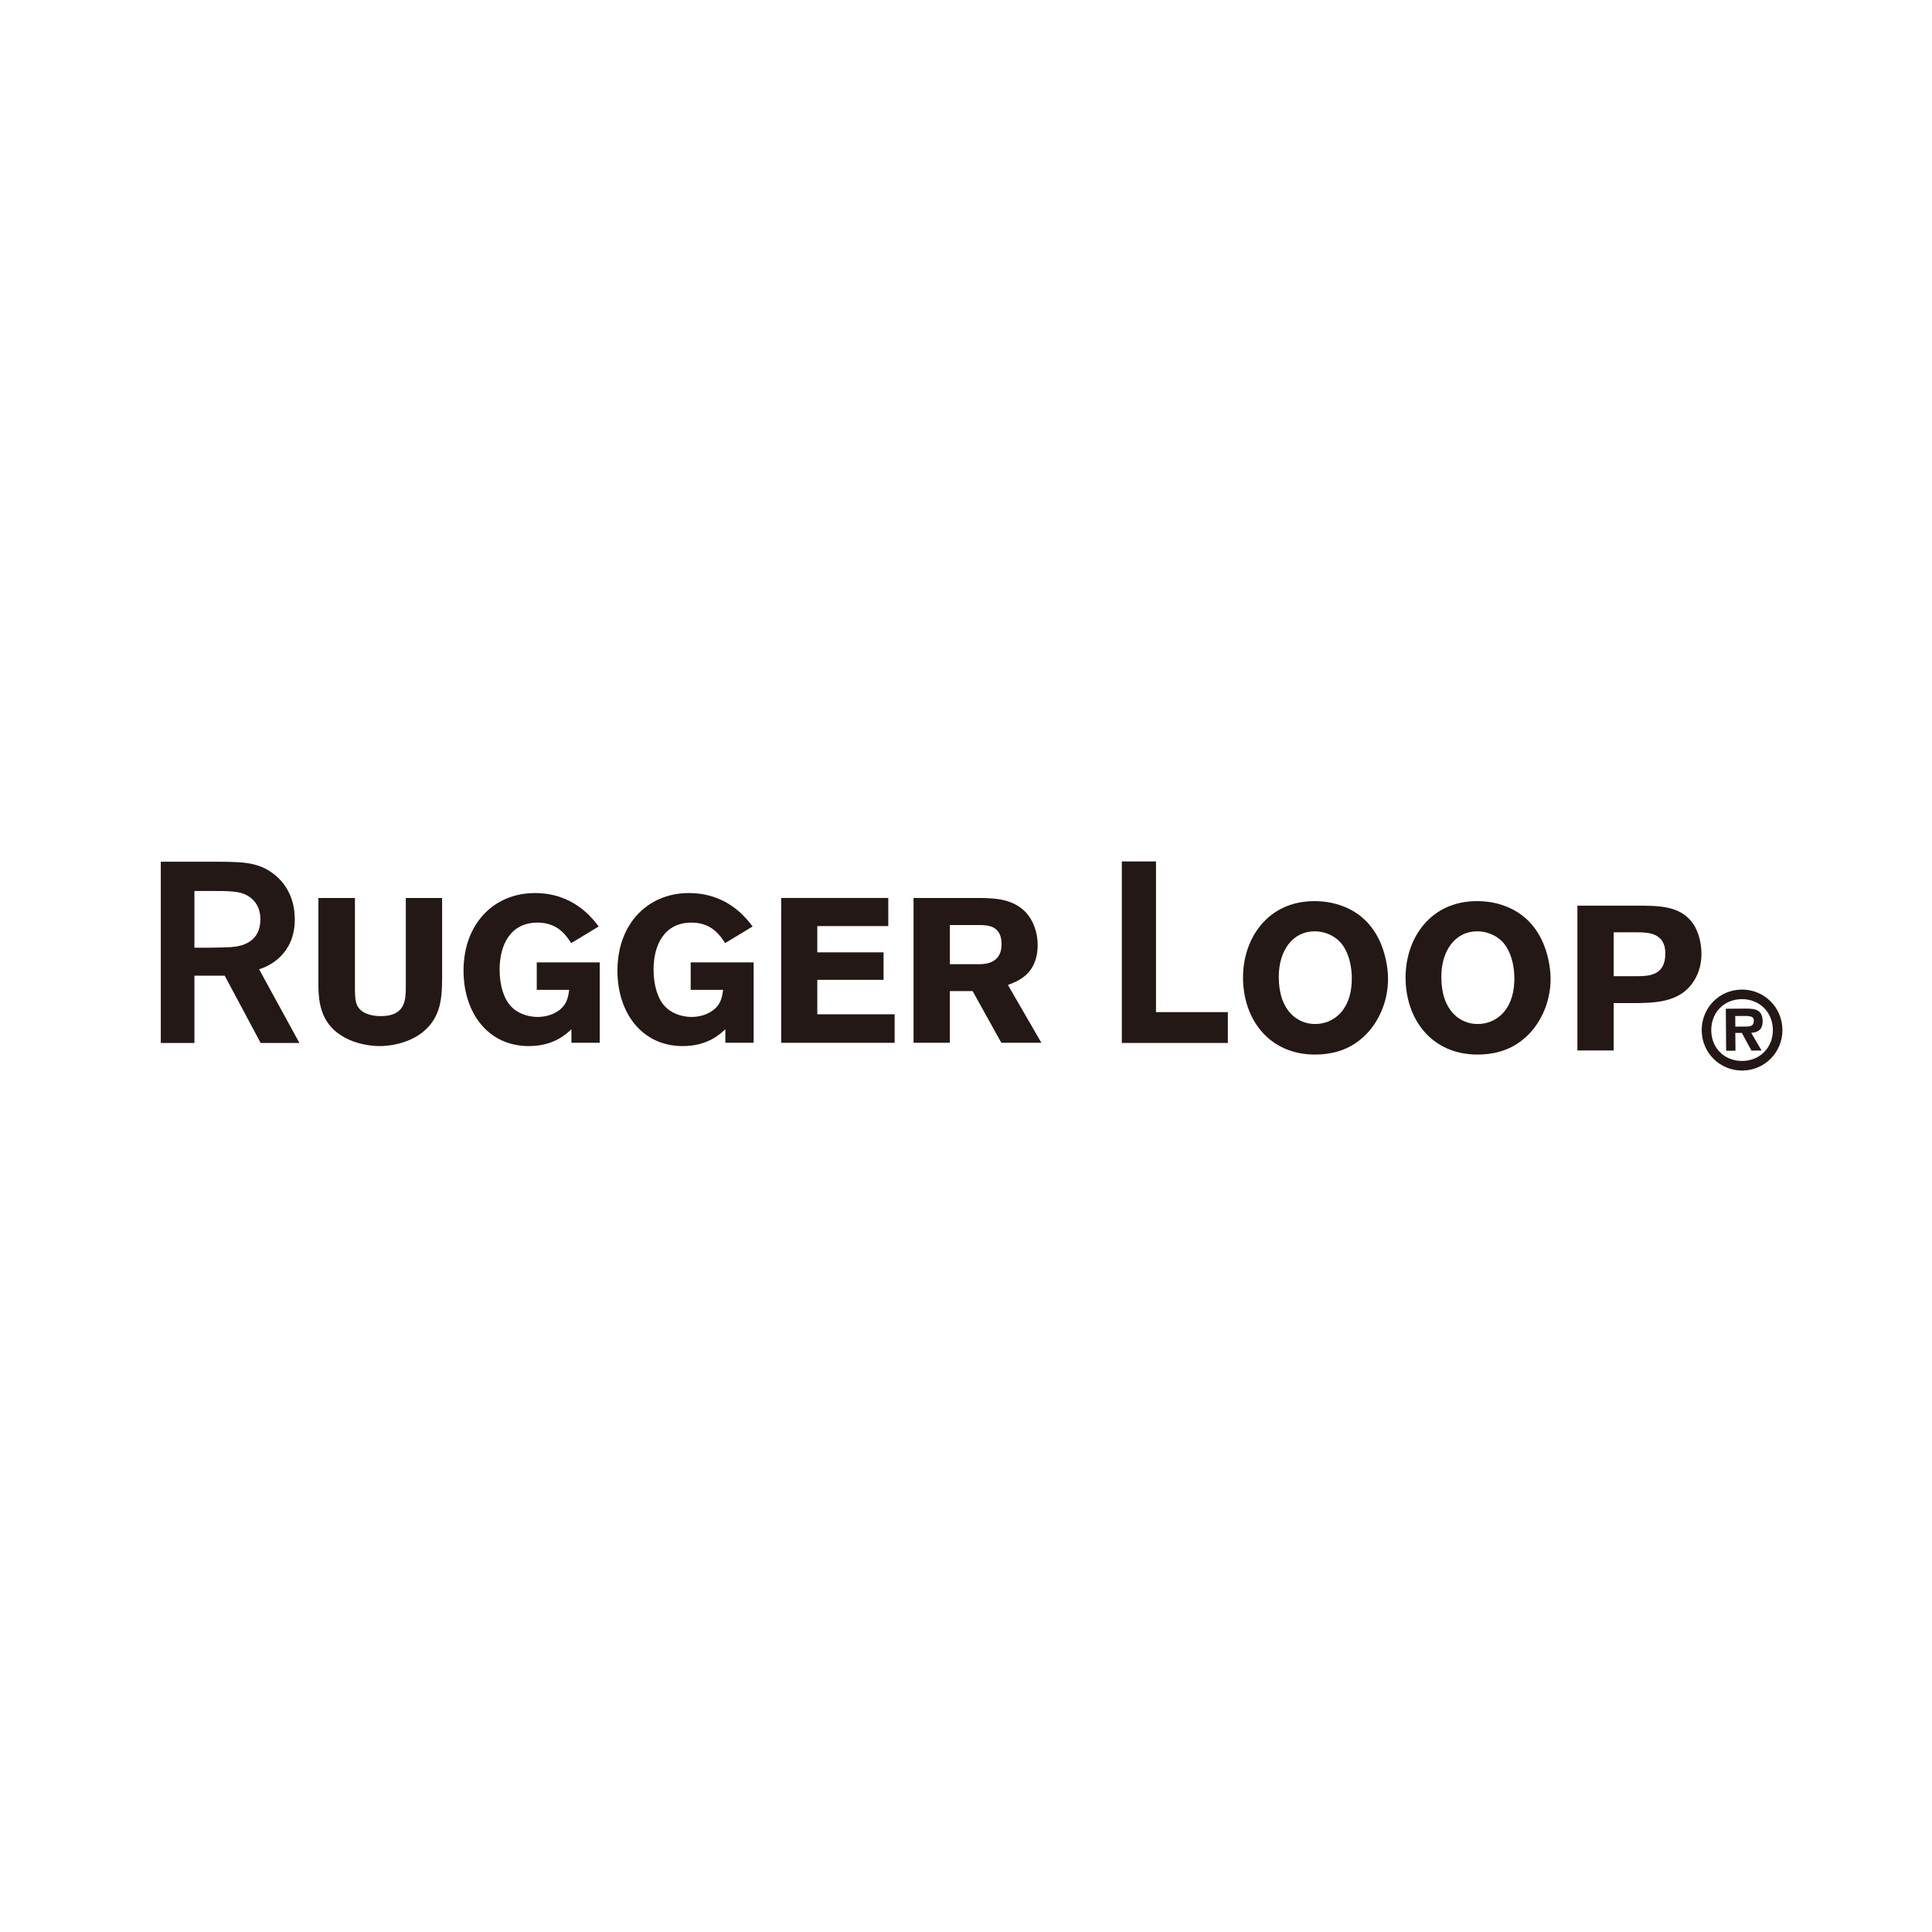<?xml version="1.0" encoding="UTF-8"?><svg xmlns="http://www.w3.org/2000/svg" viewBox="0 0 241 241"><defs><style>.c{fill:#231815;}.c,.d{stroke-width:0px;}.d{fill:none;}</style></defs><g id="a"><rect class="d" width="241" height="241"/></g><g id="b"><path class="c" d="m20.057,107.492h7.207c3.006.029,5.026.029,7.009,1.631,1.412,1.153,2.5,2.948,2.5,5.574,0,4.321-3.17,5.827-4.452,6.213l5.028,9.19h-4.835l-4.483-8.389h-3.778v8.389h-4.196v-22.608Zm4.196,3.648v7.079h1.472c1.44,0,1.986-.034,2.784-.063.931-.034,3.971-.193,3.971-3.491,0-.483-.031-2.147-1.793-3.045-.895-.446-1.986-.48-4.483-.48h-1.952Z"/><path class="c" d="m55.15,112.013v10.083c-.027,1.74-.051,3.479-1.05,5.118-1.945,3.12-5.962,3.277-6.729,3.277-1.356,0-2.968-.335-4.196-.975-3.479-1.79-3.479-4.963-3.455-7.419v-10.083h4.555v11.261c0,.919.027,1.687.335,2.251.557.946,1.788,1.226,2.915,1.226,3.072,0,3.072-2.094,3.096-3.503v-11.234h4.529Z"/><path class="c" d="m71.281,128.391c-.743.69-2.275,2.099-5.323,2.099-5.04,0-8.136-4.095-8.136-9.417,0-5.805,3.759-9.671,8.903-9.671,4.785,0,7.113,3.069,7.957,4.169l-3.429,2.073c-.639-.972-1.689-2.558-4.196-2.558-3.429,0-4.734,2.84-4.734,5.858,0,2.046.562,3.711,1.433,4.606.69.743,1.918,1.305,3.301,1.305.82,0,1.74-.205,2.483-.69,1.177-.77,1.329-1.742,1.46-2.688h-4.044v-3.429h7.854v10.03h-3.53v-1.689Z"/><path class="c" d="m90.481,128.391c-.743.69-2.275,2.099-5.323,2.099-5.04,0-8.138-4.095-8.138-9.417,0-5.805,3.762-9.671,8.906-9.671,4.785,0,7.113,3.069,7.957,4.169l-3.429,2.073c-.639-.972-1.689-2.558-4.196-2.558-3.429,0-4.732,2.84-4.732,5.858,0,2.046.56,3.711,1.431,4.606.69.743,1.918,1.305,3.301,1.305.82,0,1.74-.205,2.483-.69,1.177-.77,1.329-1.742,1.46-2.688h-4.044v-3.429h7.854v10.03h-3.53v-1.689Z"/><polygon class="c" points="97.448 112.013 110.805 112.013 110.805 115.522 101.95 115.522 101.95 118.796 110.216 118.796 110.216 122.224 101.95 122.224 101.95 126.524 111.599 126.524 111.599 130.081 97.448 130.081 97.448 112.013"/><path class="c" d="m113.959,112.014h8.138c1.894.024,4.247.051,5.916,1.843.84.946,1.426,2.377,1.426,4.015,0,3.636-2.478,4.529-3.711,4.992l4.177,7.214h-4.995l-3.583-6.447h-2.84v6.447h-4.529v-18.065Zm4.529,3.378v4.886h3.737c.639-.024,2.712-.077,2.712-2.483,0-2.302-1.662-2.379-2.611-2.403h-3.839Z"/><polygon class="c" points="144.2 126.255 153.163 126.255 153.163 130.099 139.939 130.099 139.939 107.457 144.2 107.457 144.2 126.255"/><path class="c" d="m164.039,131.549c-5.726,0-8.983-4.401-8.983-9.62,0-4.888,3.096-9.521,8.908-9.521,1.069,0,2.196.154,3.303.54,5.53,1.916,5.88,7.929,5.88,9.157,0,3.125-1.431,5.938-3.429,7.552-1.761,1.457-3.815,1.892-5.68,1.892m3.125-14.047c-.767-.818-1.95-1.329-3.17-1.329-2.746,0-4.478,2.403-4.478,5.68,0,4.3,2.406,5.885,4.524,5.885,2.15,0,4.452-1.537,4.582-5.323.077-1.892-.437-3.812-1.457-4.912"/><path class="c" d="m184.316,131.549c-5.726,0-8.983-4.401-8.983-9.62,0-4.888,3.096-9.521,8.908-9.521,1.069,0,2.196.154,3.303.54,5.53,1.916,5.88,7.929,5.88,9.157,0,3.125-1.431,5.938-3.429,7.552-1.761,1.457-3.815,1.892-5.68,1.892m3.125-14.047c-.767-.818-1.95-1.329-3.17-1.329-2.746,0-4.478,2.403-4.478,5.68,0,4.3,2.403,5.885,4.524,5.885,2.15,0,4.452-1.537,4.582-5.323.077-1.892-.437-3.812-1.457-4.912"/><path class="c" d="m196.766,112.972h7.27c2.963,0,5.605,0,7.185,2.28.69,1.021,1.021,2.48,1.021,3.708,0,.996-.198,1.969-.615,2.813-1.561,3.224-4.884,3.303-7.337,3.351h-2.999v5.911h-4.524v-18.065Zm4.524,3.327v5.475h2.717c1.687,0,3.73-.051,3.73-2.84,0-2.635-2.273-2.635-3.578-2.635h-2.869Z"/><path class="c" d="m212.272,128.538c-.022-2.811,2.186-5.079,4.997-5.096,2.801-.019,5.055,2.213,5.074,5.026.019,2.784-2.205,5.055-4.999,5.074-2.811.019-5.055-2.217-5.072-5.004m8.879-.063c-.019-2.263-1.706-3.853-3.873-3.839-2.198.014-3.824,1.629-3.815,3.892.019,2.239,1.667,3.832,3.873,3.817,2.157-.017,3.822-1.629,3.815-3.87m-1.411,2.567l-1.269.01-1.192-2.208-.813.007.017,2.215-1.163.007-.039-5.241,2.538-.019c1.211-.007,2.044.2,2.053,1.588,0,.97-.492,1.366-1.421,1.438l1.288,2.203Zm-1.875-2.989c.586-.002.919-.133.907-.791,0-.536-.68-.531-1.182-.531l-1.134.012.01,1.322,1.399-.012Z"/></g></svg>